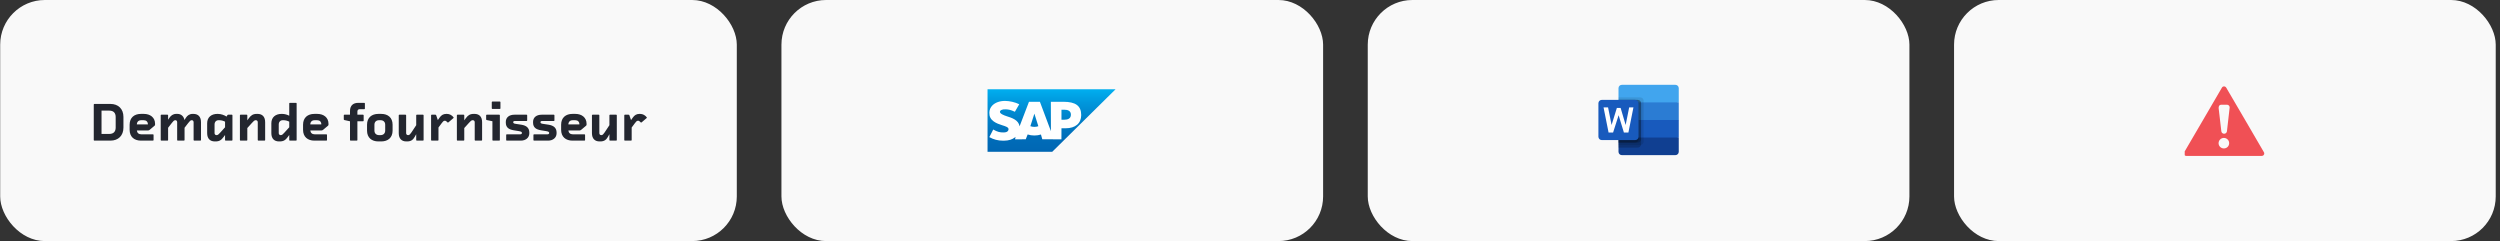 <?xml version="1.0" encoding="UTF-8"?> <svg xmlns="http://www.w3.org/2000/svg" width="560" height="54" viewBox="0 0 560 54" fill="none"><rect x="0" y="0" width="560" height="54" fill="#333333" stroke="none"/><rect x="0.043" width="165" height="54" rx="10" fill="#F9F9F9"></rect><path d="M21.135 23.28C21.063 23.28 21.003 23.352 21.003 23.424V31.368C21.003 31.44 21.063 31.5 21.135 31.5H24.735C26.487 31.5 27.651 30.396 27.651 28.572V26.196C27.651 24.384 26.487 23.28 24.735 23.28H21.135ZM24.483 24.78C25.431 24.78 25.911 25.296 25.911 26.208V28.572C25.911 29.484 25.431 30 24.483 30H22.743V24.78H24.483ZM33.2 29.22C33.344 29.22 33.464 29.136 33.56 29.052L34.604 28.176C34.7 28.092 34.736 28.032 34.736 27.888V27.732C34.736 26.316 33.644 25.512 32.228 25.512H31.568C30.092 25.512 29.036 26.34 29.036 27.936V29.076C29.036 30.672 30.092 31.5 31.568 31.5H34.268C34.34 31.5 34.4 31.44 34.4 31.368V30.228C34.4 30.156 34.34 30.084 34.268 30.084H31.616C31.076 30.084 30.716 29.772 30.656 29.22H33.2ZM32.192 26.928C32.768 26.928 33.128 27.264 33.128 27.864H30.656C30.68 27.264 31.04 26.928 31.64 26.928H32.192ZM41.196 31.5C41.28 31.5 41.34 31.44 41.34 31.368V28.62L42.156 27.564C42.48 27.156 42.66 26.928 42.936 26.928H42.996C43.188 26.928 43.368 27.096 43.368 27.372V31.368C43.368 31.44 43.44 31.5 43.512 31.5H44.88C44.952 31.5 45.024 31.44 45.024 31.368V27.372C45.024 26.112 44.352 25.512 43.32 25.512H43.152C42.444 25.512 41.964 25.872 41.64 26.376L41.304 26.892C41.22 26.148 40.62 25.512 39.78 25.512H39.468C38.76 25.512 38.292 25.884 37.956 26.376L37.656 26.82V25.824C37.656 25.752 37.596 25.692 37.524 25.692H36.132C36.06 25.692 36 25.752 36 25.824V31.368C36 31.44 36.06 31.5 36.132 31.5H37.524C37.596 31.5 37.656 31.44 37.656 31.368V28.62L38.472 27.564C38.796 27.156 38.976 26.928 39.252 26.928H39.312C39.504 26.928 39.684 27.096 39.684 27.372V31.368C39.684 31.44 39.744 31.5 39.816 31.5H41.196ZM46.404 29.82C46.404 31.08 47.088 31.68 48.12 31.68H48.288C49.176 31.68 49.608 31.332 50.076 30.696L50.412 30.24V31.368C50.412 31.44 50.472 31.5 50.544 31.5H51.936C52.008 31.5 52.068 31.44 52.068 31.368V25.824C52.068 25.752 52.008 25.692 51.936 25.692H51.132C51.036 25.692 50.976 25.728 50.928 25.812L50.748 26.112C50.28 25.812 49.572 25.512 48.792 25.512H48.696C47.376 25.512 46.404 26.232 46.404 27.612V29.82ZM49.368 29.664C49.044 30.024 48.816 30.264 48.564 30.264H48.48C48.252 30.264 48.06 30.096 48.06 29.82V27.888C48.06 27.3 48.432 26.928 48.948 26.928H49.128C49.608 26.928 50.064 27.072 50.412 27.252V28.512L49.368 29.664ZM59.394 27.372C59.394 26.112 58.722 25.512 57.69 25.512H57.522C56.634 25.512 56.202 25.86 55.734 26.496L55.398 26.952V25.824C55.398 25.752 55.338 25.692 55.266 25.692H53.874C53.802 25.692 53.742 25.752 53.742 25.824V31.368C53.742 31.44 53.802 31.5 53.874 31.5H55.266C55.338 31.5 55.398 31.44 55.398 31.368V28.68L56.442 27.528C56.766 27.168 56.994 26.928 57.246 26.928H57.33C57.558 26.928 57.738 27.096 57.738 27.372V31.368C57.738 31.44 57.81 31.5 57.882 31.5H59.25C59.322 31.5 59.394 31.44 59.394 31.368V27.372ZM60.782 29.82C60.782 31.08 61.467 31.68 62.498 31.68H62.666C63.554 31.68 63.986 31.332 64.454 30.696L64.79 30.24V31.368C64.79 31.44 64.85 31.5 64.922 31.5H66.314C66.386 31.5 66.447 31.44 66.447 31.368V23.172C66.447 23.1 66.386 23.04 66.314 23.04H64.922C64.85 23.04 64.79 23.1 64.79 23.172V25.92C64.347 25.692 63.782 25.512 63.17 25.512H63.075C61.755 25.512 60.782 26.232 60.782 27.612V29.82ZM62.438 29.82V27.888C62.438 27.3 62.81 26.928 63.327 26.928H63.507C63.986 26.928 64.442 27.072 64.79 27.252V28.512L63.746 29.664C63.422 30.024 63.194 30.264 62.943 30.264H62.858C62.63 30.264 62.438 30.096 62.438 29.82ZM72.048 29.22C72.192 29.22 72.312 29.136 72.408 29.052L73.452 28.176C73.548 28.092 73.584 28.032 73.584 27.888V27.732C73.584 26.316 72.492 25.512 71.076 25.512H70.416C68.94 25.512 67.884 26.34 67.884 27.936V29.076C67.884 30.672 68.94 31.5 70.416 31.5H73.116C73.188 31.5 73.248 31.44 73.248 31.368V30.228C73.248 30.156 73.188 30.084 73.116 30.084H70.464C69.924 30.084 69.564 29.772 69.504 29.22H72.048ZM71.04 26.928C71.616 26.928 71.976 27.264 71.976 27.864H69.504C69.528 27.264 69.888 26.928 70.488 26.928H71.04ZM78.4 25.692H77.14C77.068 25.692 77.008 25.752 77.008 25.824V26.748C77.008 26.82 77.068 26.868 77.14 26.892L78.4 27.168V31.368C78.4 31.44 78.46 31.5 78.532 31.5H79.924C79.996 31.5 80.056 31.44 80.056 31.368V27.168H81.316C81.388 27.168 81.46 27.108 81.46 27.036V25.824C81.46 25.752 81.388 25.692 81.316 25.692H80.056V24.996C80.056 24.672 80.224 24.456 80.584 24.456H81.604C81.676 24.456 81.736 24.396 81.736 24.324V23.172C81.736 23.1 81.676 23.04 81.604 23.04H80.224C79.132 23.04 78.4 23.628 78.4 24.852V25.692ZM87.94 27.936C87.94 26.34 86.884 25.512 85.408 25.512H84.748C83.272 25.512 82.216 26.34 82.216 27.936V29.256C82.216 30.852 83.272 31.68 84.748 31.68H85.408C86.884 31.68 87.94 30.852 87.94 29.256V27.936ZM86.284 29.256C86.284 29.916 85.828 30.264 85.276 30.264H84.88C84.328 30.264 83.872 29.916 83.872 29.256V27.924C83.872 27.276 84.328 26.928 84.88 26.928H85.276C85.828 26.928 86.284 27.276 86.284 27.924V29.256ZM89.319 29.82C89.319 31.08 89.991 31.68 91.023 31.68H91.191C92.067 31.68 92.523 31.32 92.895 30.66L93.231 30.06V31.368C93.231 31.44 93.291 31.5 93.363 31.5H94.755C94.827 31.5 94.887 31.44 94.887 31.368V25.824C94.887 25.752 94.827 25.692 94.755 25.692H93.363C93.291 25.692 93.231 25.752 93.231 25.824V28.044L92.175 29.64C91.923 30.012 91.719 30.264 91.467 30.264H91.383C91.155 30.264 90.975 30.096 90.975 29.82V25.824C90.975 25.752 90.903 25.692 90.831 25.692H89.463C89.391 25.692 89.319 25.752 89.319 25.824V29.82ZM99.983 25.512C99.287 25.512 98.855 25.8 98.471 26.34L98.075 26.904L97.703 25.812C97.691 25.74 97.595 25.692 97.499 25.692H96.695C96.623 25.692 96.563 25.752 96.563 25.824V31.368C96.563 31.44 96.623 31.5 96.695 31.5H98.087C98.159 31.5 98.219 31.44 98.219 31.368V28.56L98.951 27.576C99.155 27.3 99.359 27.048 99.599 27.048H99.683C99.875 27.048 100.007 27.18 100.199 27.372C100.247 27.42 100.283 27.456 100.343 27.456C100.379 27.456 100.403 27.444 100.463 27.396L101.555 26.46C101.591 26.424 101.615 26.4 101.615 26.352C101.615 26.304 101.603 26.292 101.591 26.268C101.219 25.812 100.727 25.512 100.103 25.512H99.983ZM107.992 27.372C107.992 26.112 107.32 25.512 106.288 25.512H106.12C105.232 25.512 104.8 25.86 104.332 26.496L103.996 26.952V25.824C103.996 25.752 103.936 25.692 103.864 25.692H102.472C102.4 25.692 102.34 25.752 102.34 25.824V31.368C102.34 31.44 102.4 31.5 102.472 31.5H103.864C103.936 31.5 103.996 31.44 103.996 31.368V28.68L105.04 27.528C105.364 27.168 105.592 26.928 105.844 26.928H105.928C106.156 26.928 106.336 27.096 106.336 27.372V31.368C106.336 31.44 106.408 31.5 106.48 31.5H107.848C107.92 31.5 107.992 31.44 107.992 31.368V27.372ZM112.101 22.884C112.101 22.812 112.041 22.74 111.969 22.74H110.301C110.229 22.74 110.157 22.812 110.157 22.884V24.264C110.157 24.336 110.229 24.408 110.301 24.408H111.969C112.041 24.408 112.101 24.336 112.101 24.264V22.884ZM111.969 25.824C111.969 25.752 111.897 25.692 111.825 25.692H109.029C108.957 25.692 108.897 25.752 108.897 25.824V26.748C108.897 26.82 108.957 26.868 109.029 26.892L110.301 27.156V31.368C110.301 31.44 110.361 31.5 110.433 31.5H111.837C111.909 31.5 111.969 31.44 111.969 31.368V25.824ZM118.088 25.836C118.088 25.764 118.028 25.692 117.956 25.692H115.244C114.044 25.692 113.3 26.316 113.3 27.3V27.468C113.3 28.62 114.068 29.016 115.076 29.184L116.192 29.364C116.696 29.448 116.912 29.532 116.912 29.784C116.912 29.976 116.756 30.084 116.552 30.084H113.516C113.444 30.084 113.384 30.156 113.384 30.228V31.368C113.384 31.44 113.444 31.5 113.516 31.5H116.672C117.752 31.5 118.568 30.852 118.568 29.856V29.7C118.568 28.62 117.884 28.116 116.792 27.936C116.324 27.864 115.976 27.804 115.604 27.756C115.256 27.708 114.956 27.648 114.956 27.396C114.956 27.192 115.076 27.108 115.304 27.108H117.956C118.028 27.108 118.088 27.048 118.088 26.976V25.836ZM124.194 25.836C124.194 25.764 124.134 25.692 124.062 25.692H121.35C120.15 25.692 119.406 26.316 119.406 27.3V27.468C119.406 28.62 120.174 29.016 121.182 29.184L122.298 29.364C122.802 29.448 123.018 29.532 123.018 29.784C123.018 29.976 122.862 30.084 122.658 30.084H119.622C119.55 30.084 119.49 30.156 119.49 30.228V31.368C119.49 31.44 119.55 31.5 119.622 31.5H122.778C123.858 31.5 124.674 30.852 124.674 29.856V29.7C124.674 28.62 123.99 28.116 122.898 27.936C122.43 27.864 122.082 27.804 121.71 27.756C121.362 27.708 121.062 27.648 121.062 27.396C121.062 27.192 121.182 27.108 121.41 27.108H124.062C124.134 27.108 124.194 27.048 124.194 26.976V25.836ZM129.857 29.22C130.001 29.22 130.121 29.136 130.217 29.052L131.261 28.176C131.357 28.092 131.393 28.032 131.393 27.888V27.732C131.393 26.316 130.301 25.512 128.885 25.512H128.225C126.749 25.512 125.693 26.34 125.693 27.936V29.076C125.693 30.672 126.749 31.5 128.225 31.5H130.925C130.997 31.5 131.057 31.44 131.057 31.368V30.228C131.057 30.156 130.997 30.084 130.925 30.084H128.273C127.733 30.084 127.373 29.772 127.313 29.22H129.857ZM128.849 26.928C129.425 26.928 129.785 27.264 129.785 27.864H127.313C127.337 27.264 127.697 26.928 128.297 26.928H128.849ZM132.596 29.82C132.596 31.08 133.268 31.68 134.3 31.68H134.468C135.344 31.68 135.8 31.32 136.172 30.66L136.508 30.06V31.368C136.508 31.44 136.568 31.5 136.64 31.5H138.032C138.104 31.5 138.164 31.44 138.164 31.368V25.824C138.164 25.752 138.104 25.692 138.032 25.692H136.64C136.568 25.692 136.508 25.752 136.508 25.824V28.044L135.452 29.64C135.2 30.012 134.996 30.264 134.744 30.264H134.66C134.432 30.264 134.252 30.096 134.252 29.82V25.824C134.252 25.752 134.18 25.692 134.108 25.692H132.74C132.668 25.692 132.596 25.752 132.596 25.824V29.82ZM143.26 25.512C142.564 25.512 142.132 25.8 141.748 26.34L141.352 26.904L140.98 25.812C140.968 25.74 140.872 25.692 140.776 25.692H139.972C139.9 25.692 139.84 25.752 139.84 25.824V31.368C139.84 31.44 139.9 31.5 139.972 31.5H141.364C141.436 31.5 141.496 31.44 141.496 31.368V28.56L142.228 27.576C142.432 27.3 142.636 27.048 142.876 27.048H142.96C143.152 27.048 143.284 27.18 143.476 27.372C143.524 27.42 143.56 27.456 143.62 27.456C143.656 27.456 143.68 27.444 143.74 27.396L144.832 26.46C144.868 26.424 144.892 26.4 144.892 26.352C144.892 26.304 144.88 26.292 144.868 26.268C144.496 25.812 144.004 25.512 143.38 25.512H143.26Z" fill="#23262F"></path><rect x="175.043" width="121.333" height="54" rx="10" fill="#F9F9F9"></rect><g clip-path="url(#clip0_1687_8610)"><path fill-rule="evenodd" clip-rule="evenodd" d="M221.209 34H235.701L249.883 20H221.209V34Z" fill="url(#paint0_linear_1687_8610)"></path><path fill-rule="evenodd" clip-rule="evenodd" d="M238.226 22.8H235.394L235.403 29.374L232.937 22.798H230.492L228.387 28.29C228.163 26.893 226.699 26.41 225.548 26.049C224.787 25.808 223.98 25.453 223.988 25.061C223.994 24.74 224.42 24.442 225.266 24.486C225.833 24.516 226.334 24.561 227.331 25.037L228.312 23.351C227.402 22.894 226.145 22.605 225.115 22.605H225.108C223.906 22.605 222.906 22.989 222.285 23.622C221.853 24.064 221.619 24.625 221.61 25.247C221.594 26.102 221.912 26.708 222.579 27.192C223.142 27.6 223.863 27.864 224.498 28.058C225.282 28.298 225.922 28.506 225.914 28.95C225.908 29.113 225.842 29.268 225.728 29.385C225.532 29.584 225.233 29.659 224.818 29.667C224.019 29.683 223.426 29.559 222.482 29.008L221.609 30.716C222.553 31.246 223.554 31.512 224.692 31.512L224.948 31.51C225.939 31.492 226.742 31.258 227.381 30.751C227.418 30.722 227.45 30.692 227.484 30.663L227.377 31.208L229.767 31.201L230.195 30.117C230.646 30.269 231.159 30.353 231.703 30.353C232.247 30.353 232.732 30.273 233.174 30.13L233.473 31.201L237.76 31.205L237.77 28.735H238.682C240.887 28.735 242.191 27.627 242.191 25.77C242.19 23.701 240.923 22.8 238.226 22.8L238.226 22.8ZM231.703 28.42C231.394 28.422 231.088 28.369 230.799 28.264L231.693 25.478H231.71L232.589 28.271C232.325 28.365 232.023 28.42 231.702 28.42H231.703H231.703ZM238.391 26.819H237.769V24.574H238.392C239.221 24.574 239.883 24.846 239.883 25.682C239.882 26.547 239.221 26.819 238.392 26.819" fill="white"></path></g><rect x="306.377" width="121.333" height="54" rx="10" fill="#F9F9F9"></rect><g clip-path="url(#clip1_1687_8610)"><g clip-path="url(#clip2_1687_8610)"><path d="M375.293 19H363.293C362.879 19 362.543 19.336 362.543 19.75V22.938L369.293 24.906L376.043 22.938V19.75C376.043 19.336 375.707 19 375.293 19Z" fill="#41A5EE"></path><path d="M376.043 22.938H362.543V26.875L369.293 28.844L376.043 26.875V22.938Z" fill="#2B7CD3"></path><path d="M376.043 26.875H362.543V30.812L369.293 32.781L376.043 30.812V26.875Z" fill="#185ABD"></path><path d="M376.043 30.812H362.543V34C362.543 34.414 362.879 34.75 363.293 34.75H375.293C375.707 34.75 376.043 34.414 376.043 34V30.812H376.043Z" fill="#103F91"></path><path opacity="0.1" d="M367.418 21.812H362.543V32.5H367.418C367.832 32.499 368.167 32.164 368.168 31.75V22.562C368.167 22.149 367.832 21.814 367.418 21.812Z" fill="black"></path><path opacity="0.2" d="M366.856 22.375H362.543V33.062H366.856C367.269 33.061 367.604 32.726 367.605 32.313V23.125C367.604 22.711 367.269 22.376 366.856 22.375Z" fill="black"></path><path opacity="0.2" d="M366.856 22.375H362.543V31.938H366.856C367.269 31.936 367.604 31.601 367.605 31.188V23.125C367.604 22.711 367.269 22.376 366.856 22.375Z" fill="black"></path><path opacity="0.2" d="M366.293 22.375H362.543V31.938H366.293C366.707 31.936 367.042 31.601 367.043 31.188V23.125C367.042 22.711 366.707 22.376 366.293 22.375Z" fill="black"></path><path d="M358.793 22.375H366.293C366.707 22.375 367.043 22.711 367.043 23.125V30.625C367.043 31.039 366.707 31.375 366.293 31.375H358.793C358.379 31.375 358.043 31.039 358.043 30.625V23.125C358.043 22.711 358.379 22.375 358.793 22.375Z" fill="#185ABD"></path><path d="M364.764 29.688H363.752L362.57 25.806L361.333 29.688H360.32L359.195 24.062H360.208L360.995 28L362.177 24.175H363.02L364.145 28L364.933 24.062H365.889L364.764 29.688Z" fill="white"></path></g></g><rect x="437.709" width="121.333" height="54" rx="10" fill="#F9F9F9"></rect><g clip-path="url(#clip3_1687_8610)"><path d="M507.117 34.099L502.901 26.863L498.674 19.638C498.639 19.574 498.592 19.518 498.535 19.472C498.478 19.427 498.413 19.392 498.342 19.372C498.272 19.352 498.198 19.345 498.125 19.353C498.053 19.361 497.982 19.383 497.918 19.418C497.829 19.471 497.756 19.547 497.706 19.638L493.491 26.863L489.263 34.099C489.194 34.229 489.177 34.38 489.216 34.521C489.255 34.663 489.348 34.784 489.475 34.859C489.56 34.905 489.656 34.927 489.753 34.925H506.628C506.701 34.927 506.774 34.914 506.842 34.888C506.91 34.861 506.972 34.822 507.024 34.772C507.077 34.722 507.119 34.662 507.149 34.596C507.178 34.529 507.194 34.458 507.195 34.386C507.197 34.285 507.17 34.186 507.117 34.099ZM499.331 32.073C499.332 32.227 499.303 32.38 499.244 32.523C499.185 32.666 499.099 32.796 498.989 32.906C498.88 33.015 498.749 33.102 498.605 33.161C498.461 33.221 498.307 33.251 498.151 33.251C497.836 33.251 497.533 33.127 497.31 32.906C497.087 32.685 496.961 32.385 496.961 32.073C496.961 31.76 497.087 31.46 497.31 31.239C497.533 31.018 497.836 30.894 498.151 30.894C498.307 30.894 498.461 30.925 498.605 30.984C498.749 31.044 498.88 31.131 498.989 31.24C499.099 31.35 499.185 31.48 499.244 31.623C499.303 31.766 499.332 31.919 499.331 32.073ZM499.431 24.187L498.841 29.363C498.837 29.446 498.816 29.527 498.78 29.601C498.744 29.676 498.694 29.743 498.632 29.798C498.57 29.853 498.498 29.896 498.419 29.923C498.34 29.951 498.257 29.963 498.174 29.958C498.017 29.95 497.869 29.885 497.758 29.775C497.647 29.665 497.581 29.518 497.573 29.363L496.972 24.187C496.972 23.779 497.15 23.46 497.529 23.46H498.886C498.965 23.465 499.042 23.486 499.112 23.521C499.183 23.557 499.246 23.605 499.298 23.665C499.35 23.724 499.389 23.793 499.414 23.867C499.438 23.942 499.448 24.02 499.442 24.099C499.447 24.128 499.447 24.157 499.442 24.187H499.431Z" fill="#F05055"></path></g><defs><linearGradient id="paint0_linear_1687_8610" x1="235.531" y1="20.053" x2="235.531" y2="34.05" gradientUnits="userSpaceOnUse"><stop stop-color="#00AEEF"></stop><stop offset="0.21" stop-color="#0097DC"></stop><stop offset="0.52" stop-color="#007CC5"></stop><stop offset="0.79" stop-color="#006CB8"></stop><stop offset="1" stop-color="#0066B3"></stop></linearGradient><clipPath id="clip0_1687_8610"><rect width="29" height="14" fill="white" transform="translate(221.209 20)"></rect></clipPath><clipPath id="clip1_1687_8610"><rect width="18" height="18" fill="white" transform="translate(358.043 18)"></rect></clipPath><clipPath id="clip2_1687_8610"><rect width="18" height="15.75" fill="white" transform="translate(358.043 19)"></rect></clipPath><clipPath id="clip3_1687_8610"><rect width="18" height="18" fill="white" transform="translate(489.375 18)"></rect></clipPath></defs></svg> 